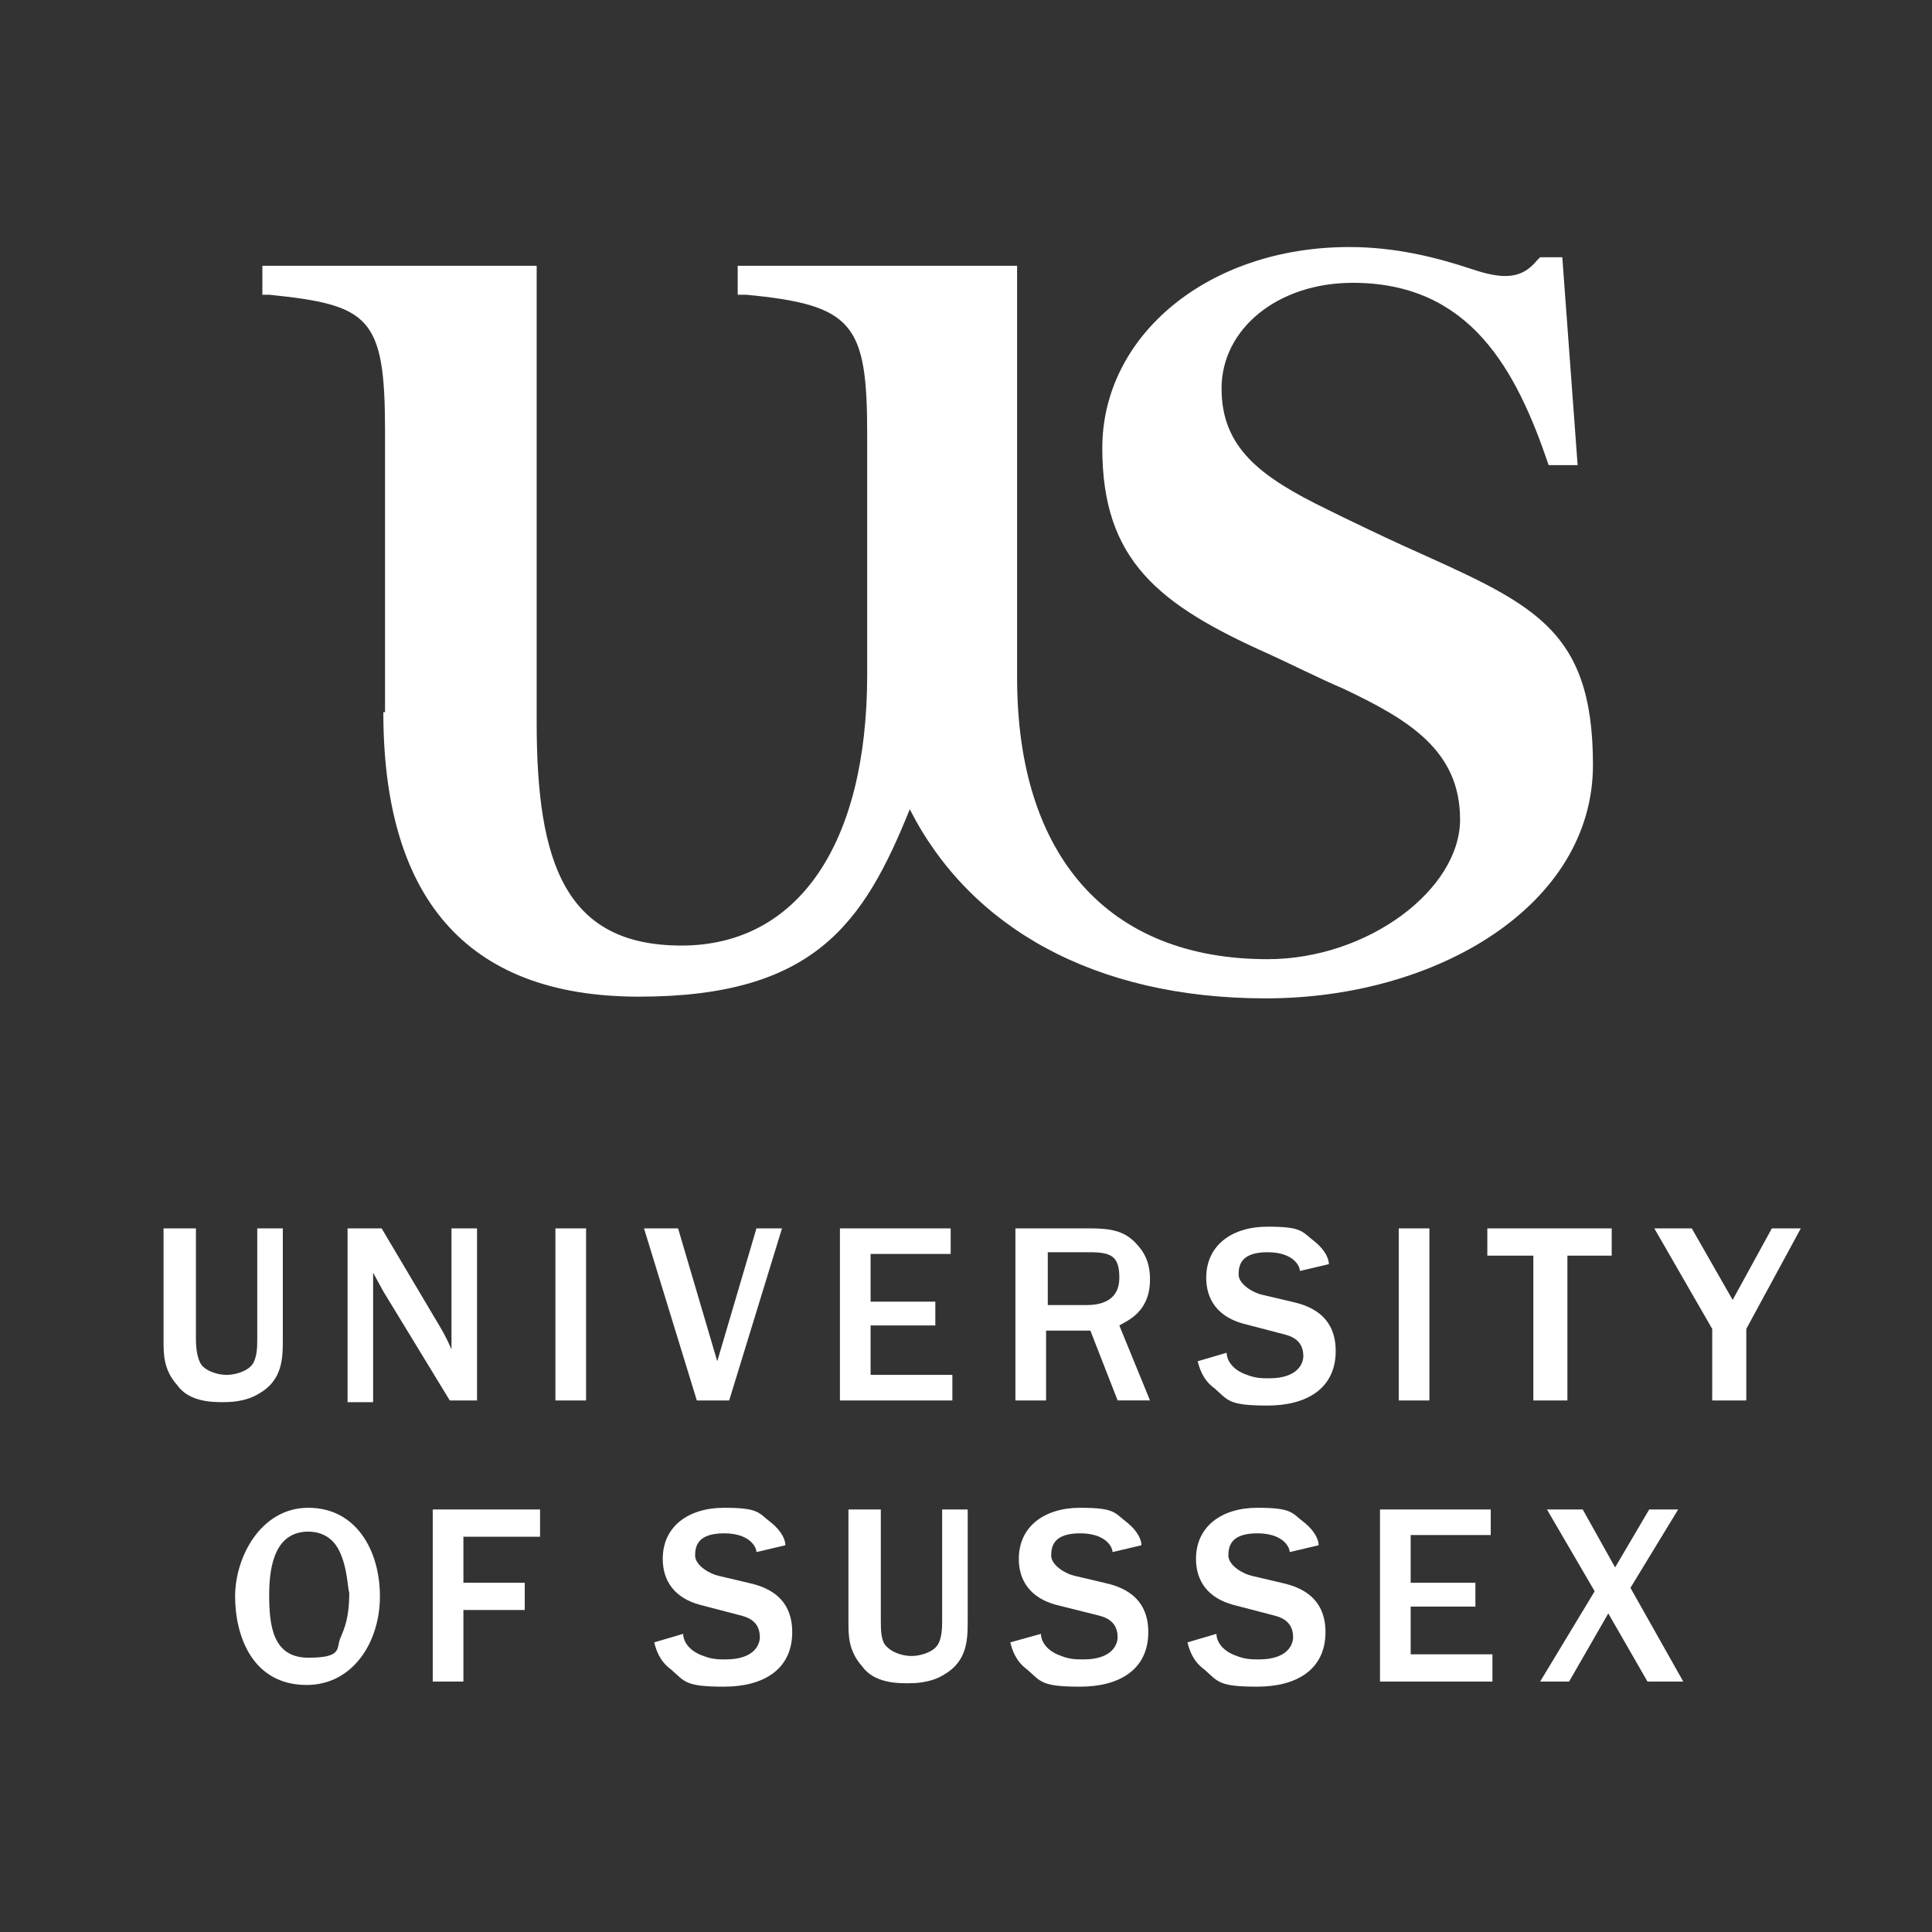 <?xml version="1.0" encoding="UTF-8"?>
<svg id="Layer_1" data-name="Layer 1" xmlns="http://www.w3.org/2000/svg" version="1.1" viewBox="0 0 113.4 113.4">
  <rect x="0" y="0" width="113.4" height="113.4" fill="#333333" stroke="none"/>
  <defs>
    <style>
      .cls-1 {
        fill: #fff;
        stroke-width: 0px;
      }
    </style>
  </defs>
  <path class="cls-1" d="M16.6,78.6c0,1.1,0,2.4-1.4,3.2-.8.5-1.8.5-2.1.5-.6,0-2,0-2.7-1-.8-.9-.8-1.8-.8-2.6v-6.6h1.9v6.5c0,.6.1,1.3.4,1.6.3.3.9.5,1.4.5s1.2-.2,1.5-.6.3-1.1.3-1.5v-6.5h1.5s0,6.5,0,6.5ZM28.1,82.2h-1.7l-3.9-6.4c-.1-.2-.5-.9-.6-1.1v7.6h-1.5v-10.2h2l3.5,5.9c0,0,.3.5.6,1.2v-7.1h1.5v10.1h.1Z"/>
  <path class="cls-1" d="M32.6,72.1h1.8v10.1h-1.8v-10.1ZM40.9,82.2l-3.1-10.1h2l2.3,7.8,2.3-7.8h1.5l-3.1,10.1h-1.9ZM49.3,82.2v-10.1h6.5v1.5h-4.7v2.8h3.8v1.4h-3.8v2.9h4.8v1.5h-6.6Z"/>
  <path class="cls-1" d="M65.6,82.2l-1.6-4.1h-2.6v4.1h-1.8v-10.1h4.4c1.3,0,2,.2,2.6.8.5.5.9,1.1.9,2.2,0,1.9-1.3,2.4-1.8,2.7l1.8,4.4h-1.9ZM61.5,76.6h2.3c.9,0,1.9-.3,1.9-1.6s-.5-1.5-1.8-1.5h-2.4s0,3.1,0,3.1ZM72,79.4c0,.4.3,1,1.2,1.3.5.2.9.2,1.3.2,1.7,0,2-.9,2-1.3,0-1-.8-1.2-1.2-1.3l-2.3-.6c-1.5-.4-2.2-1.4-2.2-2.7,0-1.9,1.5-3,3.6-3s2,.3,2.8.9c.6.5.8,1,.8,1.3l-1.7.4c0-.3-.4-1.1-1.9-1.1s-1.7.7-1.7,1.3.9,1.1,1.4,1.2l1.7.4c.9.2,2.6.7,2.6,2.9s-1.7,3.2-4,3.2-2.3-.3-3.1-1c-.7-.5-.9-1.2-1-1.6,0,0,1.7-.5,1.7-.5Z"/>
  <path class="cls-1" d="M82.1,72.1h1.8v10.1h-1.8v-10.1ZM90,82.2v-8.5h-2.7v-1.6h7.3v1.6h-2.6v8.5h-2ZM100.5,82.2v-4.2l-3.4-5.9h2.2l2.4,4.2,2.3-4.2h1.7l-3.2,5.9v4.2h-2ZM18,98.9c-3.2,0-4.2-2.9-4.2-5.2s1.5-5.2,4.3-5.2,4.2,2.5,4.2,5.2-1.6,5.2-4.3,5.2M19.9,91c-.5-1-1.4-1.1-1.8-1.1-1.9,0-2.3,1.9-2.3,3.7s.2,3.7,2.3,3.7,1.6-.6,1.9-1.2c.2-.5.5-1.1.5-2.6-.1-.3-.1-1.5-.6-2.5M25.4,98.7v-10.1h6.3v1.6h-4.5v2.7h3.6v1.6h-3.6v4.2h-1.8Z"/>
  <path class="cls-1" d="M40.1,95.9c0,.4.3,1,1.2,1.3.5.2.9.2,1.3.2,1.7,0,2-.9,2-1.3,0-1-.8-1.2-1.2-1.3l-2.3-.6c-1.5-.4-2.2-1.4-2.2-2.7,0-1.9,1.5-3,3.6-3s2,.3,2.8.9c.6.5.8,1,.8,1.3l-1.7.4c0-.3-.4-1.1-1.9-1.1s-1.7.7-1.7,1.3.9,1.1,1.4,1.2l1.7.4c.9.2,2.6.7,2.6,2.9s-1.7,3.2-4,3.2-2.3-.3-3.1-1c-.7-.5-.9-1.2-1-1.6,0,0,1.7-.5,1.7-.5ZM56.8,95.1c0,1.1,0,2.4-1.4,3.2-.8.5-1.8.5-2.1.5-.6,0-2,0-2.7-1-.8-.9-.8-1.8-.8-2.6v-6.6h1.9v6.5c0,.6,0,1.3.4,1.6.3.3.9.5,1.4.5s1.2-.2,1.5-.6.3-1.1.3-1.5v-6.5h1.5s0,6.5,0,6.5ZM61.1,95.9c0,.4.3,1,1.2,1.3.5.2.9.2,1.3.2,1.7,0,2-.9,2-1.3,0-1-.8-1.2-1.2-1.3l-2.4-.6c-1.5-.4-2.2-1.4-2.2-2.7,0-1.9,1.5-3,3.6-3s2,.3,2.8.9c.6.5.8,1,.8,1.3l-1.7.4c0-.3-.4-1.1-1.9-1.1s-1.7.7-1.7,1.3.9,1.1,1.4,1.2l1.7.4c.9.2,2.6.7,2.6,2.9s-1.7,3.2-4,3.2-2.3-.3-3.1-1c-.7-.5-.9-1.2-1-1.6,0,0,1.8-.5,1.8-.5ZM71.4,95.9c0,.4.3,1,1.2,1.3.5.2.9.2,1.3.2,1.7,0,2-.9,2-1.3,0-1-.8-1.2-1.2-1.3l-2.3-.6c-1.5-.4-2.2-1.4-2.2-2.7,0-1.9,1.5-3,3.6-3s2,.3,2.8.9c.6.5.8,1,.8,1.3l-1.7.4c0-.3-.4-1.1-1.9-1.1s-1.7.7-1.7,1.3.9,1.1,1.4,1.2l1.7.4c.9.2,2.6.7,2.6,2.9s-1.7,3.2-4,3.2-2.3-.3-3.1-1c-.7-.5-.9-1.2-1-1.6,0,0,1.7-.5,1.7-.5Z"/>
  <path class="cls-1" d="M81,98.7v-10.1h6.5v1.5h-4.7v2.8h3.8v1.4h-3.8v2.8h4.8v1.6h-6.6ZM96.7,98.7l-2.3-4-2.3,4h-1.7l3.2-5.3-2.8-4.8h2.1l1.9,3.4,2-3.4h1.7l-2.8,4.6,3.1,5.5h-2.1ZM22.5,41.8c0,10.7,4.7,16.7,15,16.7s13.2-4.3,15.9-11c0,0,0,0,0,0h0c3.5,6.9,10.8,11.1,20.9,11.1s19.2-5.5,19.2-13.7-3.7-9.5-11.2-12.9c-1.1-.5-3.4-1.6-4.4-2.1-3.9-1.9-6.2-3.6-6.2-7.1s3.3-6.2,7.7-6.2c6.9,0,9.6,5.1,11.5,10.7h1.7l-.9-12.2h-1.3l-.2.2c-.9,1.1-2,1.1-3.8.5-2.1-.7-4.5-1.3-7.2-1.3-8.3,0-14.5,5.2-14.5,11.8s3.3,9.2,9.8,12.1c.9.4,3.1,1.5,4.3,2,3.8,1.8,6.9,3.6,6.9,7.7s-5.4,8.2-11.3,8.2c-9.4,0-14.7-6.1-14.7-16.5V15.6h-16.4v1.7h.5c6.3.6,7.1,1.7,7.1,8.2v14.1c0,10-4.1,15.9-10.9,15.9s-8.5-4.8-8.5-13.1V15.6H15.4v1.7h.4c5.9.6,6.8,1.3,6.8,8v16.5h0Z"/>
</svg>